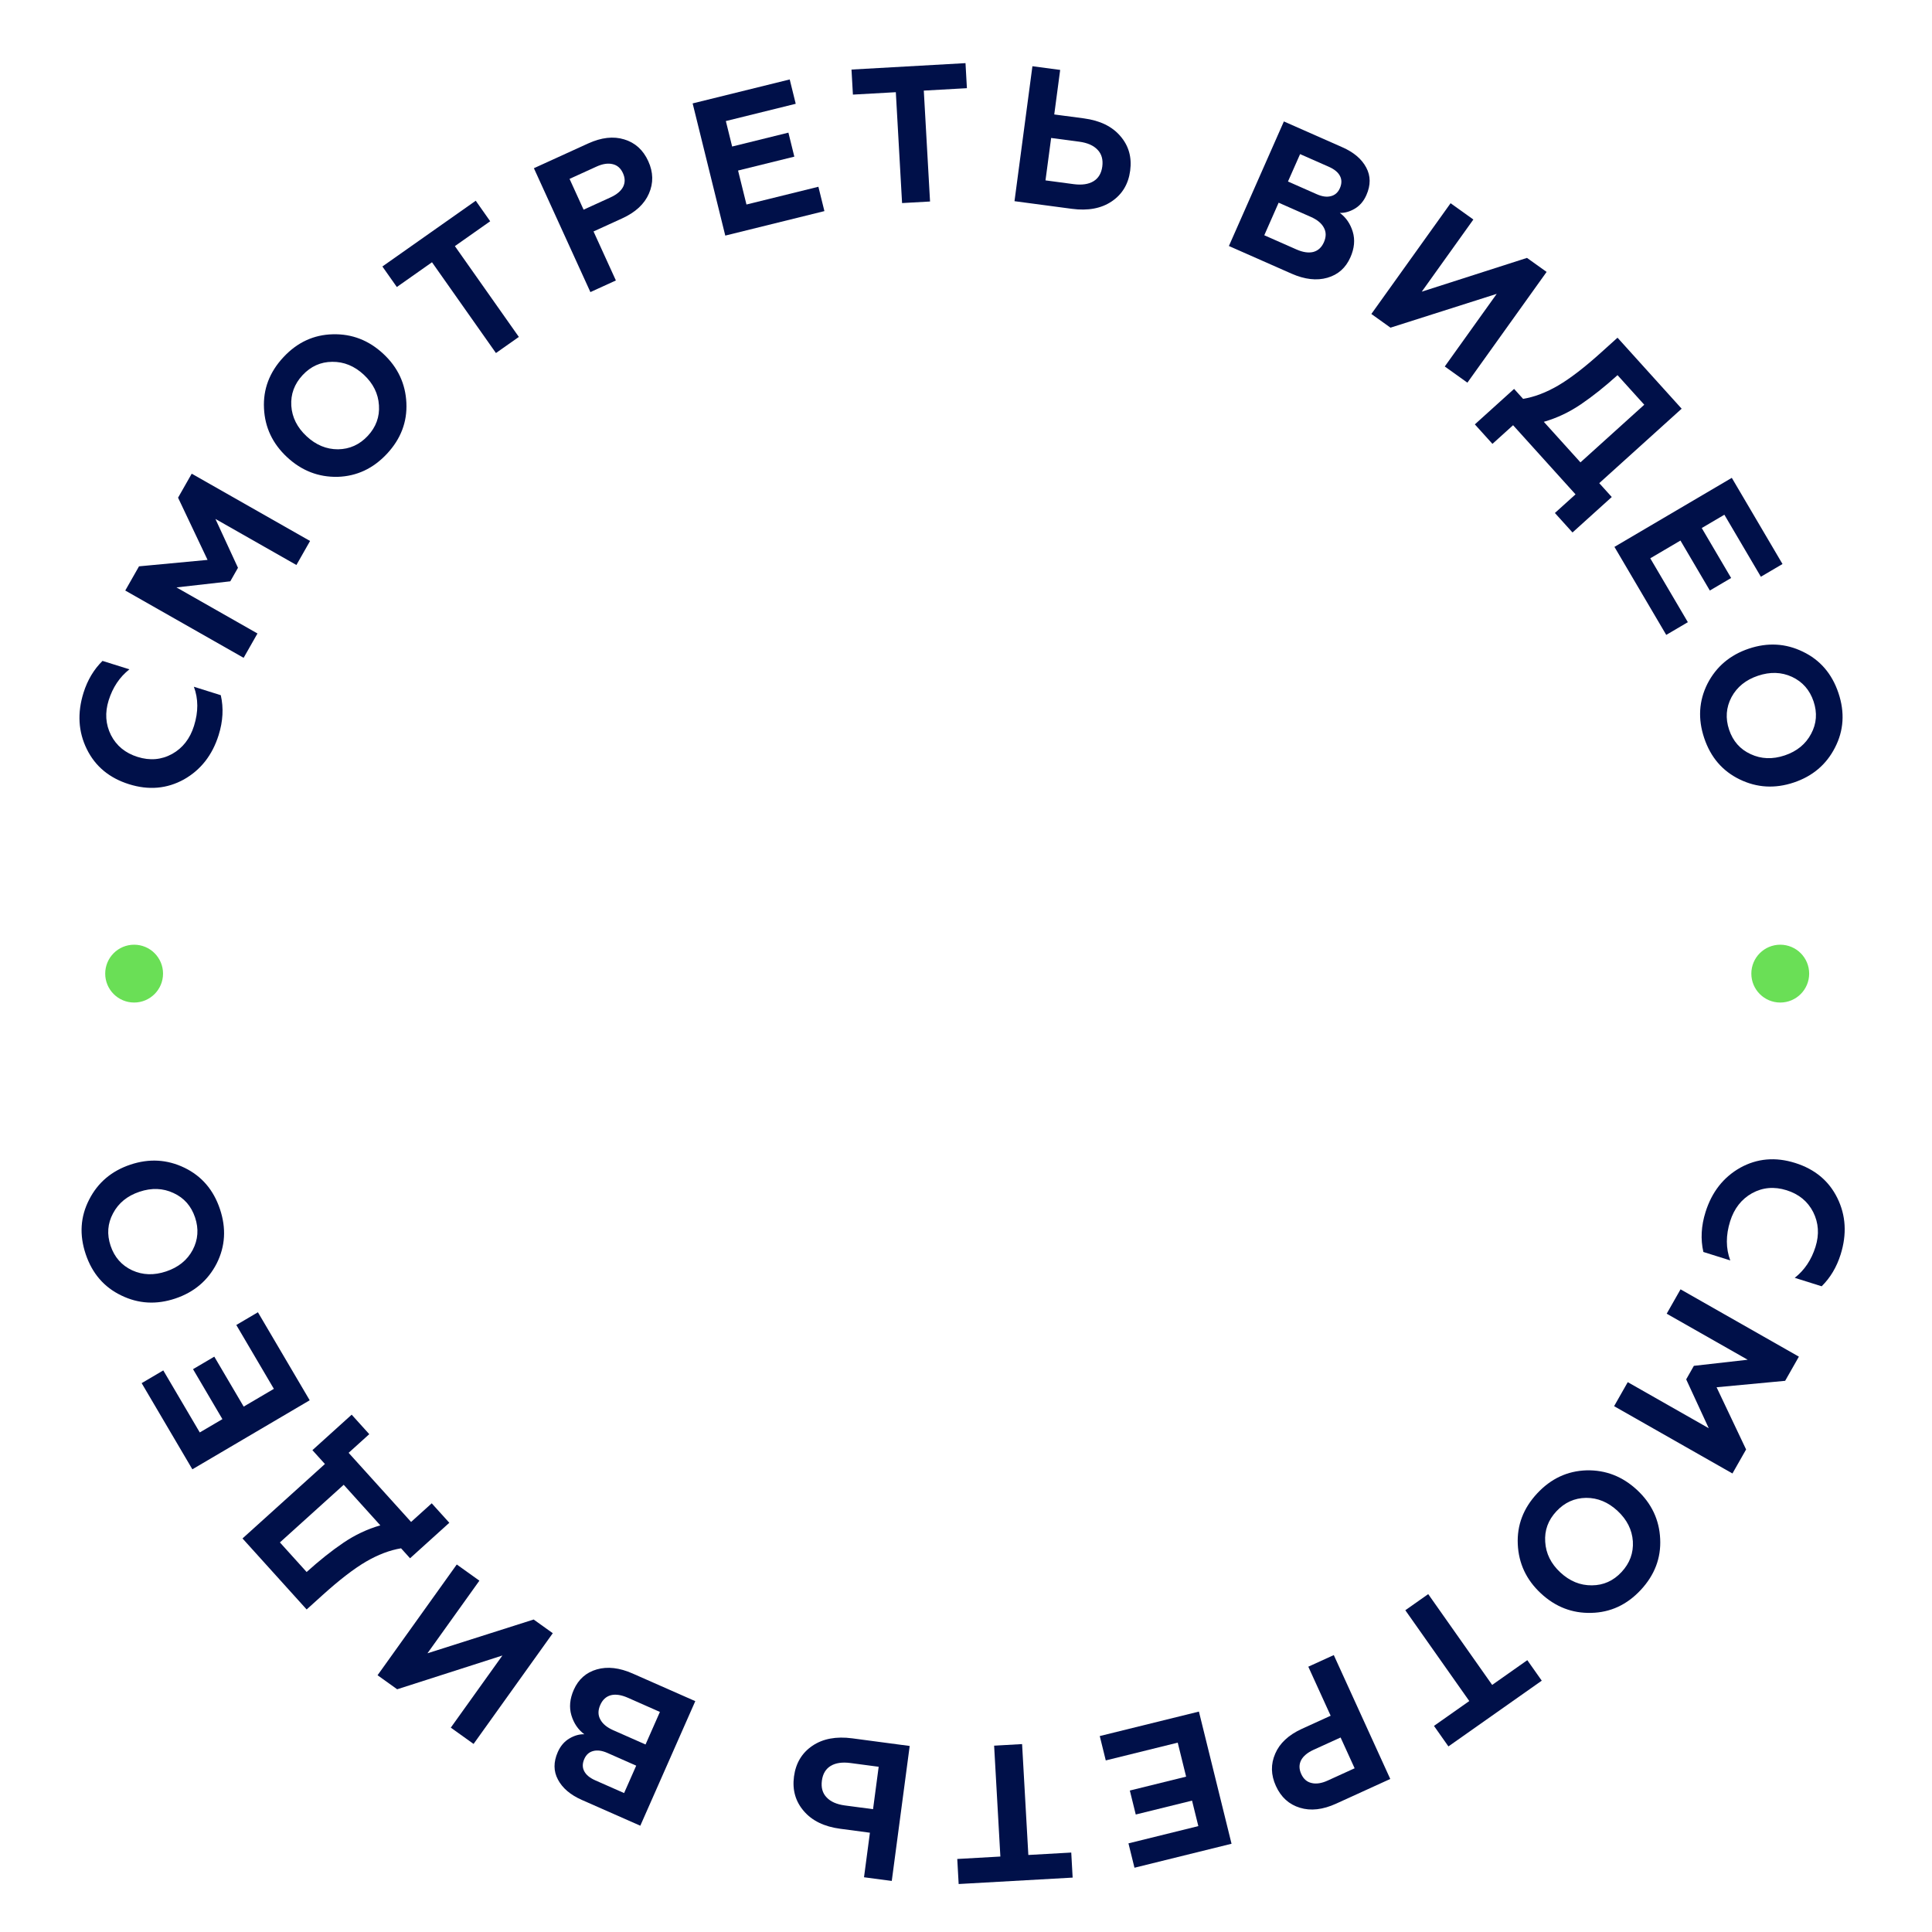 <?xml version="1.0" encoding="UTF-8"?> <svg xmlns="http://www.w3.org/2000/svg" width="90" height="90" viewBox="0 0 90 90" fill="none"> <circle cx="6.248" cy="45.355" r="1.347" fill="#6ADF56"></circle> <circle cx="82.931" cy="45.355" r="1.347" fill="#6ADF56"></circle> <path d="M10.185 34.243C9.892 35.177 9.353 35.865 8.568 36.309C7.778 36.745 6.926 36.819 6.009 36.531C5.093 36.243 4.438 35.699 4.044 34.897C3.646 34.089 3.595 33.212 3.892 32.266C4.077 31.679 4.371 31.185 4.775 30.787L6.028 31.18C5.574 31.538 5.252 32.019 5.062 32.624C4.881 33.201 4.917 33.741 5.17 34.245C5.425 34.742 5.838 35.081 6.409 35.26C6.985 35.441 7.522 35.395 8.02 35.121C8.512 34.845 8.851 34.41 9.037 33.816C9.244 33.159 9.242 32.551 9.031 31.991L10.285 32.385C10.421 32.978 10.388 33.598 10.185 34.243Z" fill="#001049"></path> <path d="M11.349 30.644L5.835 27.509L6.476 26.382L9.669 26.082L8.295 23.184L8.931 22.066L14.444 25.201L13.808 26.32L10.035 24.174L11.086 26.45L10.728 27.08L8.221 27.364L11.994 29.51L11.349 30.644Z" fill="#001049"></path> <path d="M15.746 20.93C16.288 20.923 16.751 20.714 17.134 20.303C17.516 19.891 17.689 19.417 17.653 18.88C17.62 18.338 17.385 17.864 16.948 17.456C16.51 17.049 16.02 16.849 15.477 16.855C14.939 16.858 14.478 17.065 14.095 17.476C13.713 17.887 13.537 18.364 13.57 18.905C13.606 19.443 13.844 19.915 14.281 20.322C14.719 20.73 15.207 20.932 15.746 20.93ZM18.931 18.77C18.972 19.657 18.671 20.446 18.029 21.136C17.387 21.826 16.62 22.185 15.728 22.213C14.835 22.232 14.051 21.927 13.374 21.297C12.697 20.668 12.339 19.909 12.298 19.022C12.253 18.13 12.554 17.337 13.2 16.643C13.846 15.948 14.615 15.592 15.508 15.572C16.396 15.549 17.178 15.852 17.855 16.481C18.532 17.111 18.89 17.874 18.931 18.77Z" fill="#001049"></path> <path d="M17.813 12.414L22.162 9.351L22.835 10.307L21.19 11.465L24.17 15.695L23.103 16.446L20.124 12.217L18.486 13.37L17.813 12.414Z" fill="#001049"></path> <path d="M27.503 13.607L24.871 7.836L27.394 6.685C28.015 6.402 28.577 6.338 29.079 6.494C29.588 6.648 29.961 6.985 30.199 7.508C30.434 8.024 30.445 8.527 30.23 9.017C30.02 9.504 29.605 9.889 28.984 10.173L27.649 10.782L28.69 13.065L27.503 13.607ZM27.186 9.768L28.439 9.196C28.725 9.066 28.92 8.904 29.024 8.71C29.126 8.511 29.124 8.296 29.019 8.065C28.914 7.835 28.754 7.695 28.54 7.647C28.323 7.593 28.071 7.631 27.785 7.762L26.532 8.333L27.186 9.768Z" fill="#001049"></path> <path d="M33.786 10.975L32.266 4.817L36.788 3.701L37.068 4.835L33.813 5.639L34.106 6.826L36.727 6.179L37.003 7.297L34.382 7.944L34.773 9.527L38.124 8.7L38.404 9.834L33.786 10.975Z" fill="#001049"></path> <path d="M39.666 3.24L44.977 2.941L45.042 4.108L43.034 4.221L43.325 9.387L42.022 9.46L41.731 4.295L39.732 4.407L39.666 3.24Z" fill="#001049"></path> <path d="M47.259 9.372L48.094 3.085L49.387 3.257L49.111 5.332L50.495 5.515C51.243 5.615 51.81 5.891 52.194 6.344C52.58 6.791 52.731 7.326 52.648 7.949C52.566 8.572 52.28 9.049 51.791 9.38C51.302 9.711 50.684 9.827 49.935 9.728L47.259 9.372ZM48.703 8.403L50.015 8.578C50.398 8.628 50.706 8.584 50.938 8.444C51.169 8.304 51.306 8.076 51.349 7.758C51.391 7.435 51.319 7.176 51.132 6.98C50.945 6.779 50.66 6.652 50.277 6.601L48.966 6.427L48.703 8.403Z" fill="#001049"></path> <path d="M57.247 11.46L59.808 5.657L62.535 6.861C63.066 7.095 63.435 7.41 63.644 7.805C63.854 8.196 63.857 8.623 63.652 9.087C63.526 9.374 63.342 9.587 63.103 9.726C62.871 9.861 62.642 9.925 62.414 9.917C62.703 10.131 62.904 10.424 63.017 10.797C63.129 11.17 63.093 11.567 62.907 11.987C62.69 12.479 62.332 12.796 61.834 12.939C61.335 13.082 60.779 13.018 60.165 12.748L57.247 11.46ZM58.895 10.959L60.395 11.621C60.693 11.752 60.953 11.791 61.175 11.738C61.4 11.678 61.566 11.527 61.673 11.284C61.782 11.035 61.782 10.81 61.673 10.61C61.566 10.404 61.363 10.236 61.064 10.104L59.564 9.442L58.895 10.959ZM59.999 8.455L61.342 9.048C61.591 9.158 61.809 9.188 61.996 9.138C62.188 9.091 62.328 8.968 62.416 8.769C62.509 8.559 62.51 8.368 62.421 8.197C62.332 8.025 62.16 7.884 61.906 7.771L60.563 7.179L59.999 8.455Z" fill="#001049"></path> <path d="M63.883 14.626L67.574 9.467L68.635 10.226L66.231 13.587L71.133 12.014L72.047 12.667L68.357 17.826L67.303 17.072L69.723 13.689L64.775 15.264L63.883 14.626Z" fill="#001049"></path> <path d="M68.704 19.769L70.532 18.117L70.952 18.581C71.482 18.492 72.027 18.285 72.587 17.958C73.151 17.627 73.823 17.11 74.603 16.405L75.35 15.731L78.338 19.039L74.499 22.507L75.082 23.153L73.253 24.805L72.433 23.897L73.394 23.029L70.485 19.808L69.524 20.677L68.704 19.769ZM71.917 19.65L73.624 21.539L76.596 18.854L75.351 17.476C74.759 18.011 74.191 18.463 73.646 18.833C73.101 19.203 72.525 19.475 71.917 19.65Z" fill="#001049"></path> <path d="M75.207 25.476L80.674 22.26L83.036 26.274L82.028 26.867L80.328 23.978L79.274 24.598L80.643 26.925L79.651 27.509L78.282 25.181L76.876 26.008L78.627 28.984L77.62 29.576L75.207 25.476Z" fill="#001049"></path> <path d="M80.66 32.476C80.407 32.956 80.37 33.462 80.549 33.995C80.728 34.527 81.062 34.906 81.551 35.13C82.043 35.36 82.572 35.38 83.139 35.19C83.706 34.999 84.116 34.664 84.369 34.184C84.624 33.71 84.662 33.206 84.483 32.674C84.304 32.141 83.969 31.76 83.478 31.53C82.988 31.305 82.46 31.288 81.893 31.479C81.326 31.669 80.915 32.002 80.66 32.476ZM81.038 36.306C80.239 35.918 79.689 35.277 79.389 34.384C79.089 33.491 79.14 32.645 79.541 31.848C79.95 31.054 80.593 30.51 81.469 30.216C82.345 29.922 83.183 29.969 83.982 30.357C84.787 30.743 85.341 31.385 85.642 32.284C85.944 33.183 85.891 34.03 85.482 34.823C85.079 35.615 84.439 36.158 83.563 36.452C82.687 36.746 81.845 36.698 81.038 36.306Z" fill="#001049"></path> <path d="M79.45 56.463C79.743 55.529 80.282 54.841 81.067 54.397C81.856 53.961 82.709 53.887 83.625 54.175C84.542 54.463 85.197 55.008 85.591 55.809C85.989 56.618 86.04 57.495 85.743 58.44C85.558 59.028 85.264 59.521 84.86 59.92L83.606 59.526C84.061 59.168 84.383 58.687 84.573 58.082C84.754 57.506 84.718 56.966 84.465 56.462C84.21 55.964 83.797 55.625 83.226 55.446C82.65 55.265 82.113 55.312 81.615 55.586C81.123 55.862 80.784 56.297 80.597 56.89C80.391 57.547 80.393 58.156 80.603 58.715L79.35 58.322C79.214 57.728 79.247 57.108 79.45 56.463Z" fill="#001049"></path> <path d="M78.286 60.062L83.799 63.198L83.159 64.324L79.965 64.624L81.34 67.522L80.704 68.64L75.191 65.505L75.827 64.386L79.6 66.532L78.549 64.256L78.907 63.626L81.414 63.342L77.641 61.197L78.286 60.062Z" fill="#001049"></path> <path d="M73.889 69.776C73.346 69.783 72.884 69.992 72.501 70.404C72.118 70.815 71.945 71.289 71.982 71.826C72.014 72.368 72.249 72.843 72.687 73.25C73.125 73.657 73.615 73.858 74.158 73.851C74.696 73.848 75.157 73.642 75.539 73.23C75.922 72.819 76.097 72.343 76.065 71.801C76.028 71.264 75.791 70.791 75.353 70.384C74.916 69.977 74.427 69.774 73.889 69.776ZM70.704 71.937C70.663 71.049 70.964 70.26 71.606 69.57C72.248 68.88 73.014 68.522 73.907 68.494C74.799 68.474 75.584 68.779 76.261 69.409C76.937 70.038 77.296 70.797 77.337 71.684C77.382 72.576 77.081 73.369 76.435 74.064C75.789 74.758 75.02 75.115 74.127 75.134C73.239 75.158 72.457 74.855 71.78 74.225C71.103 73.596 70.745 72.833 70.704 71.937Z" fill="#001049"></path> <path d="M71.821 78.292L67.473 81.355L66.8 80.399L68.445 79.241L65.465 75.011L66.532 74.26L69.511 78.49L71.148 77.337L71.821 78.292Z" fill="#001049"></path> <path d="M62.133 77.1L64.764 82.871L62.242 84.021C61.621 84.304 61.059 84.368 60.556 84.212C60.048 84.059 59.675 83.721 59.437 83.199C59.201 82.682 59.191 82.179 59.406 81.689C59.615 81.202 60.031 80.817 60.651 80.534L61.987 79.925L60.946 77.641L62.133 77.1ZM62.45 80.939L61.196 81.51C60.911 81.64 60.715 81.802 60.611 81.996C60.51 82.195 60.511 82.41 60.617 82.641C60.722 82.872 60.882 83.011 61.096 83.059C61.313 83.113 61.565 83.075 61.85 82.945L63.104 82.373L62.45 80.939Z" fill="#001049"></path> <path d="M55.85 79.732L57.37 85.889L52.848 87.006L52.568 85.871L55.823 85.067L55.53 83.88L52.908 84.527L52.632 83.41L55.254 82.763L54.863 81.179L51.511 82.007L51.231 80.872L55.85 79.732Z" fill="#001049"></path> <path d="M49.968 87.466L44.658 87.765L44.593 86.598L46.601 86.485L46.31 81.32L47.613 81.246L47.904 86.412L49.903 86.299L49.968 87.466Z" fill="#001049"></path> <path d="M42.377 81.334L41.542 87.621L40.249 87.45L40.524 85.375L39.141 85.191C38.393 85.092 37.826 84.815 37.441 84.362C37.056 83.915 36.904 83.38 36.987 82.757C37.07 82.134 37.356 81.657 37.844 81.326C38.333 80.995 38.952 80.879 39.7 80.978L42.377 81.334ZM40.932 82.303L39.621 82.129C39.238 82.078 38.93 82.122 38.698 82.262C38.466 82.402 38.329 82.631 38.287 82.948C38.244 83.271 38.316 83.531 38.504 83.726C38.69 83.928 38.975 84.054 39.358 84.105L40.67 84.279L40.932 82.303Z" fill="#001049"></path> <path d="M32.389 79.246L29.828 85.049L27.101 83.846C26.57 83.611 26.201 83.296 25.992 82.901C25.782 82.511 25.779 82.084 25.983 81.619C26.11 81.332 26.293 81.119 26.533 80.98C26.764 80.845 26.994 80.781 27.221 80.789C26.933 80.576 26.732 80.282 26.619 79.909C26.507 79.536 26.543 79.139 26.728 78.719C26.945 78.228 27.303 77.91 27.802 77.767C28.301 77.624 28.857 77.688 29.471 77.959L32.389 79.246ZM30.741 79.748L29.241 79.085C28.942 78.954 28.682 78.915 28.46 78.969C28.236 79.028 28.07 79.18 27.963 79.423C27.853 79.671 27.853 79.896 27.963 80.096C28.07 80.302 28.273 80.471 28.571 80.602L30.072 81.265L30.741 79.748ZM29.637 82.251L28.294 81.658C28.045 81.549 27.827 81.519 27.64 81.568C27.448 81.615 27.308 81.738 27.22 81.937C27.127 82.147 27.125 82.338 27.215 82.509C27.304 82.681 27.476 82.823 27.73 82.935L29.073 83.528L29.637 82.251Z" fill="#001049"></path> <path d="M25.751 76.081L22.061 81.239L21 80.48L23.404 77.12L18.502 78.693L17.588 78.039L21.278 72.88L22.332 73.634L19.912 77.017L24.86 75.443L25.751 76.081Z" fill="#001049"></path> <path d="M20.931 70.937L19.102 72.59L18.683 72.126C18.153 72.214 17.608 72.422 17.048 72.748C16.483 73.079 15.812 73.597 15.031 74.301L14.285 74.975L11.297 71.667L15.136 68.199L14.553 67.554L16.382 65.901L17.202 66.809L16.24 67.678L19.15 70.898L20.111 70.03L20.931 70.937ZM17.717 71.057L16.011 69.167L13.039 71.852L14.284 73.23C14.876 72.696 15.444 72.243 15.989 71.873C16.534 71.503 17.11 71.231 17.717 71.057Z" fill="#001049"></path> <path d="M14.427 65.23L8.961 68.446L6.599 64.432L7.606 63.839L9.306 66.729L10.361 66.109L8.992 63.781L9.983 63.198L11.352 65.525L12.758 64.698L11.008 61.723L12.015 61.13L14.427 65.23Z" fill="#001049"></path> <path d="M8.975 58.23C9.228 57.751 9.265 57.244 9.086 56.712C8.907 56.179 8.573 55.801 8.083 55.576C7.592 55.346 7.063 55.326 6.496 55.517C5.929 55.707 5.519 56.042 5.266 56.522C5.011 56.997 4.973 57.5 5.152 58.033C5.331 58.565 5.666 58.947 6.157 59.176C6.647 59.401 7.175 59.418 7.742 59.227C8.309 59.037 8.72 58.705 8.975 58.23ZM8.597 54.4C9.396 54.788 9.946 55.429 10.245 56.322C10.546 57.216 10.495 58.061 10.094 58.858C9.685 59.652 9.042 60.196 8.166 60.49C7.29 60.784 6.452 60.737 5.653 60.349C4.848 59.964 4.294 59.321 3.992 58.422C3.69 57.523 3.744 56.677 4.153 55.883C4.556 55.091 5.196 54.548 6.072 54.254C6.948 53.96 7.79 54.009 8.597 54.4Z" fill="#001049"></path> </svg> 